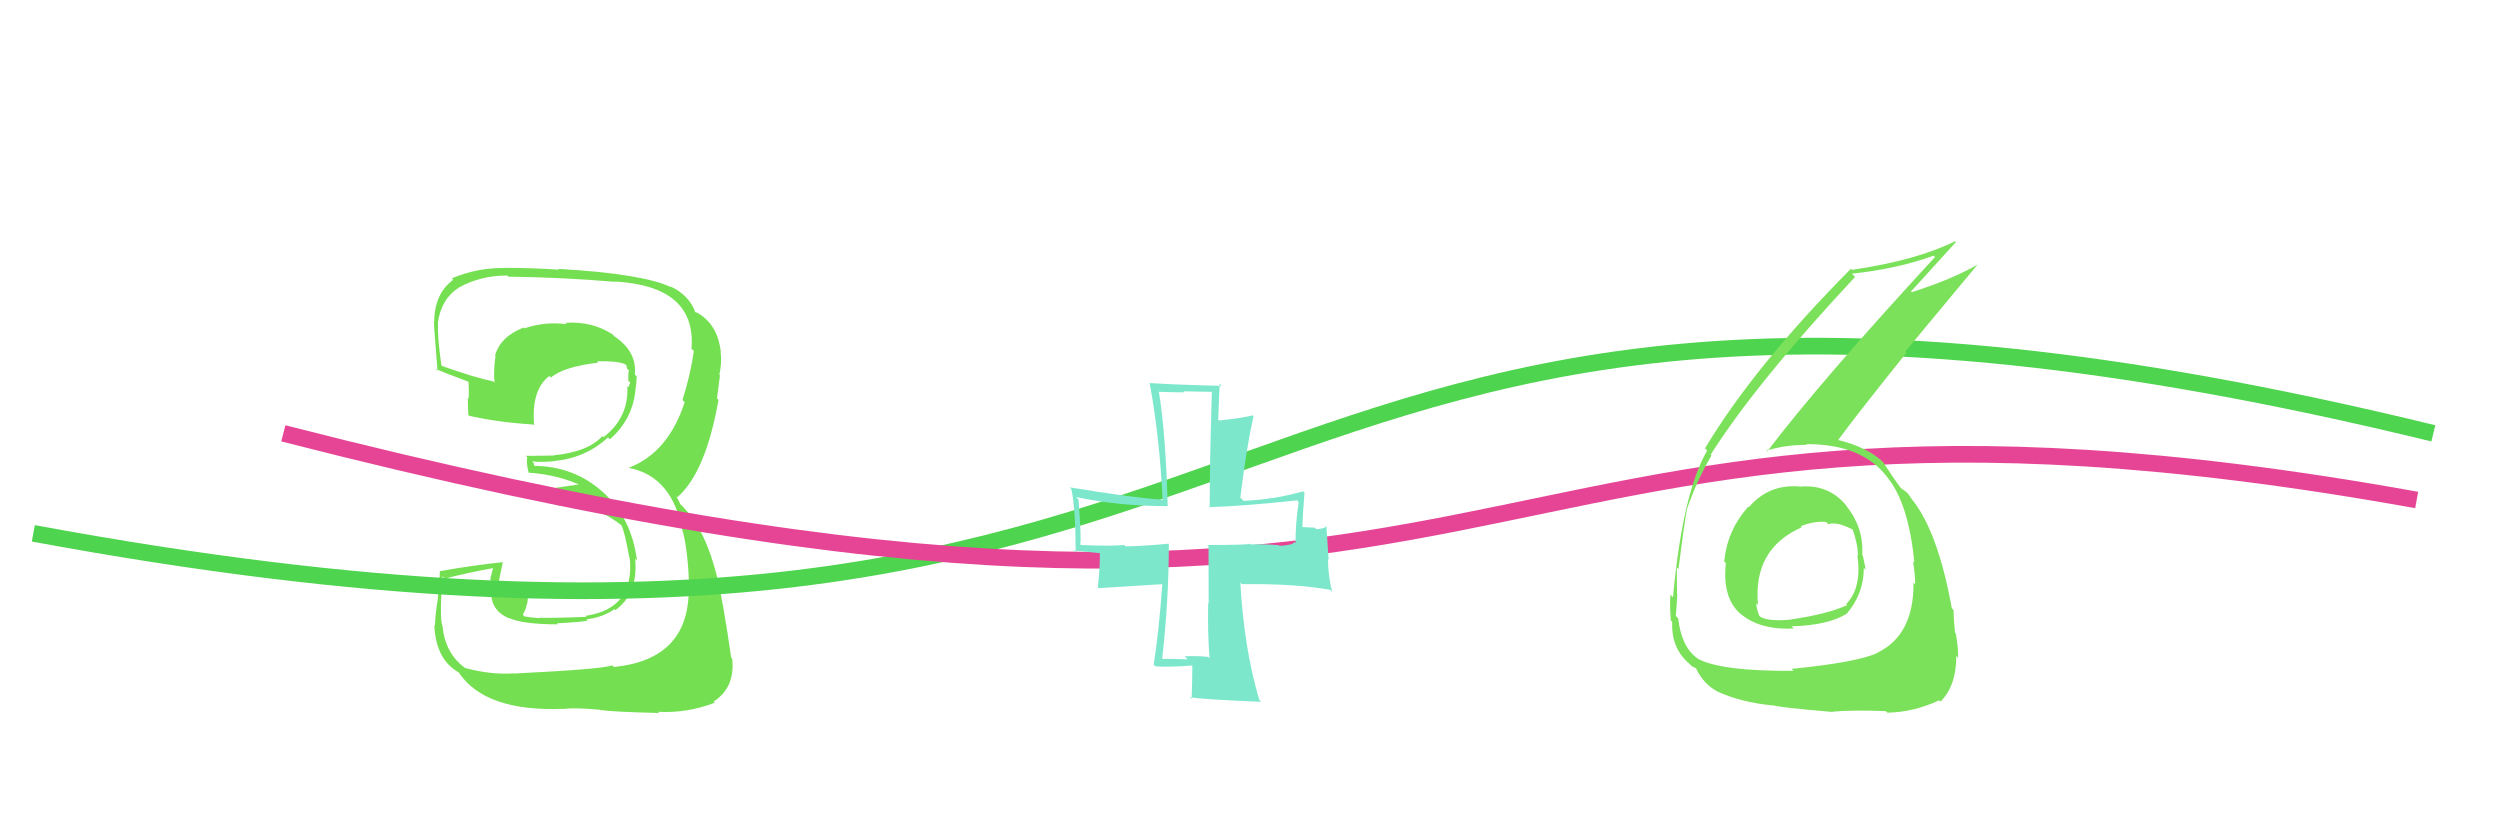 <svg xmlns="http://www.w3.org/2000/svg" width="150" height="50" viewBox="0,0,150,50"><path fill="#75df52" d="M30.88 40.43L30.76 40.30L30.86 40.40Q29.47 40.50 27.91 40.08L27.87 40.05L27.88 40.06Q26.70 39.18 26.55 37.55L26.49 37.49L26.55 37.55Q26.36 37.20 26.55 34.58L26.62 34.65L26.70 34.72Q27.64 34.45 29.66 34.07L29.60 34.00L29.41 34.77L29.56 34.92Q29.17 36.54 30.57 37.11L30.51 37.05L30.54 37.08Q31.37 37.46 33.47 37.46L33.57 37.56L33.41 37.40Q35.07 37.31 35.26 37.23L35.32 37.29L35.19 37.16Q36.14 37.05 36.87 36.55L36.95 36.63L36.92 36.61Q38.30 35.62 38.11 33.53L38.23 33.65L38.22 33.64Q37.90 31.07 36.16 29.51L36.16 29.51L36.18 29.53Q34.43 27.95 31.96 27.95L32.08 28.08L32.02 27.78L31.92 27.68Q32.40 27.75 33.28 27.67L33.26 27.66L33.26 27.66Q35.11 27.49 36.48 26.25L36.46 26.23L36.59 26.36Q37.99 25.15 38.14 23.28L37.99 23.13L38.14 23.28Q38.20 22.92 38.20 22.58L38.05 22.43L38.09 22.48Q38.23 21.09 36.86 20.18L36.83 20.14L36.75 20.06Q35.52 19.26 33.92 19.37L33.99 19.44L34.00 19.45Q32.69 19.28 31.47 19.70L31.41 19.64L31.42 19.65Q30.00 20.21 29.70 21.35L29.76 21.41L29.73 21.38Q29.60 22.20 29.67 22.96L29.63 22.92L29.59 22.88Q28.60 22.69 26.55 21.97L26.43 21.86L26.48 21.90Q26.24 20.22 26.28 19.38L26.27 19.37L26.27 19.37Q26.47 17.93 27.54 17.25L27.47 17.18L27.54 17.25Q28.83 16.53 30.43 16.53L30.50 16.60L30.50 16.60Q33.74 16.64 36.90 16.91L36.72 16.73L36.88 16.89Q41.79 17.16 41.49 20.92L41.65 21.08L41.63 21.06Q41.44 22.44 40.95 24.00L41.02 24.07L41.08 24.13Q40.10 27.15 37.74 28.06L37.78 28.10L37.76 28.08Q40.36 28.59 40.97 31.94L41.00 31.97L40.99 31.96Q41.28 33.16 41.35 35.18L41.34 35.17L41.32 35.15Q41.44 39.56 36.83 40.02L36.84 40.03L36.73 39.92Q36.16 40.15 30.87 40.41ZM36.08 42.66L36.10 42.68L36.02 42.60Q36.70 42.71 39.55 42.78L39.48 42.71L39.49 42.71Q41.25 42.80 42.89 42.16L42.84 42.11L42.82 42.09Q44.12 41.26 43.93 39.51L43.85 39.43L43.87 39.45Q43.67 38.03 43.37 36.28L43.53 36.44L43.36 36.27Q42.62 31.76 40.68 30.13L40.84 30.29L40.66 29.92L40.54 29.75L40.63 29.84Q42.34 28.37 43.11 23.99L42.96 23.84L43.02 23.90Q43.08 23.47 43.20 22.52L43.27 22.59L43.16 22.48Q43.32 21.80 43.24 21.11L43.12 21.00L43.25 21.12Q43.06 19.41 41.77 18.73L41.81 18.77L41.66 18.70L41.73 18.76Q41.36 17.71 40.22 17.18L40.28 17.24L40.28 17.24Q38.63 16.43 33.49 16.13L33.65 16.28L33.55 16.18Q31.84 16.07 30.24 16.07L30.26 16.09L30.25 16.08Q28.63 16.06 27.11 16.70L27.23 16.83L27.19 16.79Q26.05 17.62 26.05 19.37L25.89 19.22L26.05 19.38Q25.98 18.89 26.25 22.24L26.16 22.16L26.14 22.13Q26.57 22.33 28.20 22.94L28.26 23.00L28.11 22.85Q28.15 23.42 28.12 23.92L28.10 23.90L28.07 23.87Q28.07 24.37 28.10 24.90L28.13 24.92L28.15 24.95Q29.97 25.35 31.99 25.47L31.99 25.47L32.05 25.53Q31.86 23.40 32.96 22.56L32.96 22.56L33.05 22.65Q33.87 21.99 35.89 21.76L35.87 21.74L35.82 21.68Q36.92 21.64 37.49 21.84L37.67 22.02L37.61 21.96Q37.59 22.01 37.63 22.12L37.74 22.24L37.70 22.39L37.70 22.84L37.82 22.97Q37.75 23.08 37.71 23.23L37.68 23.20L37.64 23.17Q37.74 25.05 36.21 26.23L36.05 26.07L36.15 26.16Q35.27 27.12 33.26 27.31L33.11 27.16L33.27 27.33Q32.42 27.35 31.54 27.35L31.56 27.36L31.64 27.44Q31.56 27.67 31.71 28.35L31.77 28.41L31.72 28.36Q33.60 28.49 35.05 29.22L35.04 29.20L34.78 29.06L33.25 29.28L33.33 29.36Q33.25 29.59 33.37 30.20L33.36 30.19L33.50 30.33Q35.53 30.16 37.25 31.49L37.37 31.61L37.29 31.53Q37.47 31.86 37.77 33.50L37.91 33.64L37.79 33.52Q38.06 36.53 35.13 36.95L35.17 36.99L35.19 37.01Q32.92 37.10 32.35 37.06L32.51 37.22L32.38 37.09Q32.01 37.07 31.48 36.99L31.37 36.89L31.52 36.58L31.65 36.13L31.68 35.74L31.73 35.45L31.59 35.31Q30.59 35.34 29.79 35.53L29.94 35.68L29.90 35.64Q29.85 35.40 29.85 35.21L29.93 35.29L29.75 35.11Q29.93 35.06 29.93 34.83L29.97 34.87L29.94 34.84Q30.01 34.46 30.17 33.74L30.05 33.62L30.16 33.73Q28.27 33.93 26.40 34.27L26.31 34.18L26.39 34.27Q26.39 34.76 26.27 35.88L26.17 35.77L26.28 35.88Q26.10 36.94 26.10 37.55L26.15 37.60L26.06 37.51Q26.15 39.58 27.52 40.34L27.62 40.44L27.52 40.34Q29.10 42.72 33.82 42.53L33.81 42.52L33.83 42.54Q34.49 42.44 36.01 42.59Z"/><path d="M2 32 C83 47,68 7,146 26" stroke="#4ed44e" fill="none"/><path d="M17 26 C95 46,84 19,145 30" stroke="#e64596" fill="none"/><path fill="#7de7cc" d="M72.52 39.46L72.62 39.55L72.48 39.41Q71.76 39.34 71.07 39.38L71.18 39.48L71.26 39.56Q70.43 39.53 69.74 39.53L69.85 39.63L69.73 39.52Q70.13 36.03 70.13 32.61L70.21 32.69L70.14 32.62Q68.43 32.78 67.52 32.78L67.44 32.69L67.44 32.70Q66.68 32.78 64.86 32.70L64.77 32.61L64.81 32.65Q64.90 32.44 64.71 29.97L64.69 29.95L64.56 29.82Q67.13 30.37 70.10 30.37L70.20 30.47L70.06 30.33Q69.95 26.07 69.53 23.48L69.46 23.41L69.56 23.51Q70.28 23.54 71.08 23.54L71.01 23.48L72.68 23.51L72.71 23.54Q72.58 27.90 72.58 30.49L72.54 30.45L72.52 30.43Q74.63 30.37 77.82 30.02L77.80 30.00L77.92 30.12Q77.73 31.38 77.73 32.60L77.71 32.57L77.66 32.52Q77.58 32.71 76.78 32.75L76.67 32.64L76.74 32.71Q75.67 32.63 75.06 32.67L75.13 32.73L75.01 32.61Q75.09 32.70 72.43 32.70L72.51 32.78L72.52 36.21L72.49 36.18Q72.45 37.79 72.57 39.50ZM78.27 29.55L78.27 29.55L78.19 29.48Q76.48 29.97 74.61 30.05L74.55 29.98L74.42 29.86Q74.79 26.84 75.21 24.97L75.11 24.87L75.16 24.92Q74.56 25.08 73.15 25.23L73.09 25.17L73.18 23.02L73.31 23.15Q70.62 23.09 68.95 22.98L68.90 22.93L68.98 23.00Q69.57 26.14 69.76 30.03L69.83 30.10L69.71 29.98Q67.87 29.85 64.18 29.24L64.22 29.28L64.28 29.34Q64.54 30.52 64.54 33.14L64.42 33.03L66.11 33.20L65.99 33.07Q66.02 33.83 65.87 35.24L65.93 35.29L69.90 35.04L69.75 34.90Q69.52 38.06 69.22 39.88L69.38 40.04L69.32 39.98Q70.14 40.04 71.55 39.93L71.38 39.75L71.54 39.92Q71.54 40.61 71.50 41.94L71.50 41.93L71.39 41.83Q72.06 41.96 75.67 42.11L75.50 41.94L75.56 42.00Q74.64 38.91 74.42 34.95L74.40 34.94L74.51 35.05Q77.71 35.01 79.81 35.39L79.90 35.49L79.93 35.52Q79.68 34.51 79.68 33.55L79.72 33.59L79.58 31.55L79.58 31.55Q79.52 31.72 78.98 31.75L78.89 31.66L78.05 31.62L78.14 31.71Q78.16 30.93 78.27 29.56Z"/><path fill="#7ce15a" d="M108.10 29.20L107.92 29.02L108.10 29.20Q106.17 28.99 104.94 30.42L104.91 30.38L104.91 30.39Q103.64 31.79 103.45 33.69L103.59 33.82L103.55 33.79Q103.33 35.85 104.41 36.82L104.39 36.80L104.34 36.75Q105.53 37.82 107.63 37.71L107.50 37.59L107.49 37.58Q109.68 37.52 110.79 36.83L110.78 36.83L110.79 36.84Q111.83 35.63 111.83 34.07L111.96 34.20L111.95 34.20Q111.85 33.71 111.77 33.33L111.88 33.43L111.73 33.29Q111.84 31.65 110.74 30.30L110.88 30.44L110.80 30.36Q109.77 29.08 108.09 29.19ZM107.58 40.22L107.54 40.18L107.62 40.25Q103.26 40.28 101.86 39.52L101.82 39.48L101.83 39.49Q100.88 38.80 100.69 37.09L100.63 37.04L100.55 36.96Q100.60 36.36 100.64 35.63L100.62 35.61L100.62 35.61Q100.61 34.50 100.61 34.05L100.64 34.08L100.71 34.14Q101.08 31.20 101.23 30.51L101.28 30.57L101.23 30.51Q101.85 28.74 102.69 27.33L102.57 27.21L102.64 27.28Q105.37 22.97 111.31 16.61L111.26 16.57L111.12 16.42Q113.81 16.14 116.02 15.34L115.99 15.31L116.10 15.42Q109.23 22.87 106.03 27.09L106.09 27.15L105.98 27.04Q107.11 26.69 108.41 26.69L108.33 26.61L108.37 26.65Q111.66 26.63 113.19 28.57L113.17 28.56L113.23 28.62Q114.52 30.21 114.86 33.75L114.88 33.77L114.78 33.68Q114.91 34.45 114.91 35.06L114.98 35.13L114.81 34.96Q114.84 38.11 112.63 39.17L112.74 39.28L112.64 39.18Q111.38 39.75 107.50 40.13ZM109.96 42.71L109.88 42.63L109.95 42.70Q111.18 42.59 113.16 42.67L113.17 42.69L113.24 42.76Q114.79 42.74 116.35 42.02L116.32 41.99L116.43 42.10Q117.38 41.15 117.38 39.36L117.47 39.45L117.48 39.45Q117.52 39.00 117.35 38.01L117.25 37.91L117.30 37.96Q117.21 37.05 117.21 36.60L117.05 36.44L117.11 36.50Q116.26 31.81 114.67 29.90L114.61 29.84L114.71 29.94Q114.59 29.79 114.44 29.57L114.47 29.59L114.15 29.35L114.04 29.28L114.07 29.31Q113.61 28.70 113.00 27.75L112.98 27.72L113.07 27.81Q112.11 26.82 110.13 26.36L110.09 26.32L110.24 26.47Q111.43 24.84 114.40 21.15L114.33 21.08L118.65 15.88L118.65 15.88Q117.10 16.77 114.70 17.53L114.59 17.41L114.66 17.49Q115.57 16.50 117.36 14.52L117.43 14.59L117.31 14.47Q115.00 15.62 111.12 16.19L111.07 16.15L111.05 16.13Q105.27 21.95 102.30 26.90L102.45 27.05L102.43 27.03Q100.95 29.59 100.38 35.83L100.24 35.69L100.23 35.69Q100.17 36.27 100.25 37.22L100.20 37.17L100.33 37.31Q100.27 38.92 101.37 39.83L101.42 39.88L101.53 39.99Q101.92 40.15 101.89 40.19L101.83 40.14L101.72 40.03Q102.20 41.04 103.00 41.46L102.95 41.41L103.02 41.48Q104.44 42.14 106.39 42.33L106.35 42.30L106.35 42.30Q106.47 42.42 109.97 42.72ZM109.57 31.32L109.69 31.44L109.70 31.45Q110.22 31.28 111.17 31.78L111.17 31.78L111.16 31.76Q111.48 32.70 111.48 33.35L111.61 33.47L111.44 33.30Q111.73 35.26 110.77 36.25L110.70 36.18L110.83 36.31Q109.59 36.86 107.49 37.16L107.55 37.22L107.50 37.17Q106.19 37.30 105.65 37.03L105.54 36.92L105.55 36.93Q105.38 36.50 105.38 36.19L105.51 36.32L105.48 36.29Q105.17 32.93 108.10 31.64L108.20 31.74L108.04 31.58Q108.82 31.25 109.58 31.32Z"/></svg>